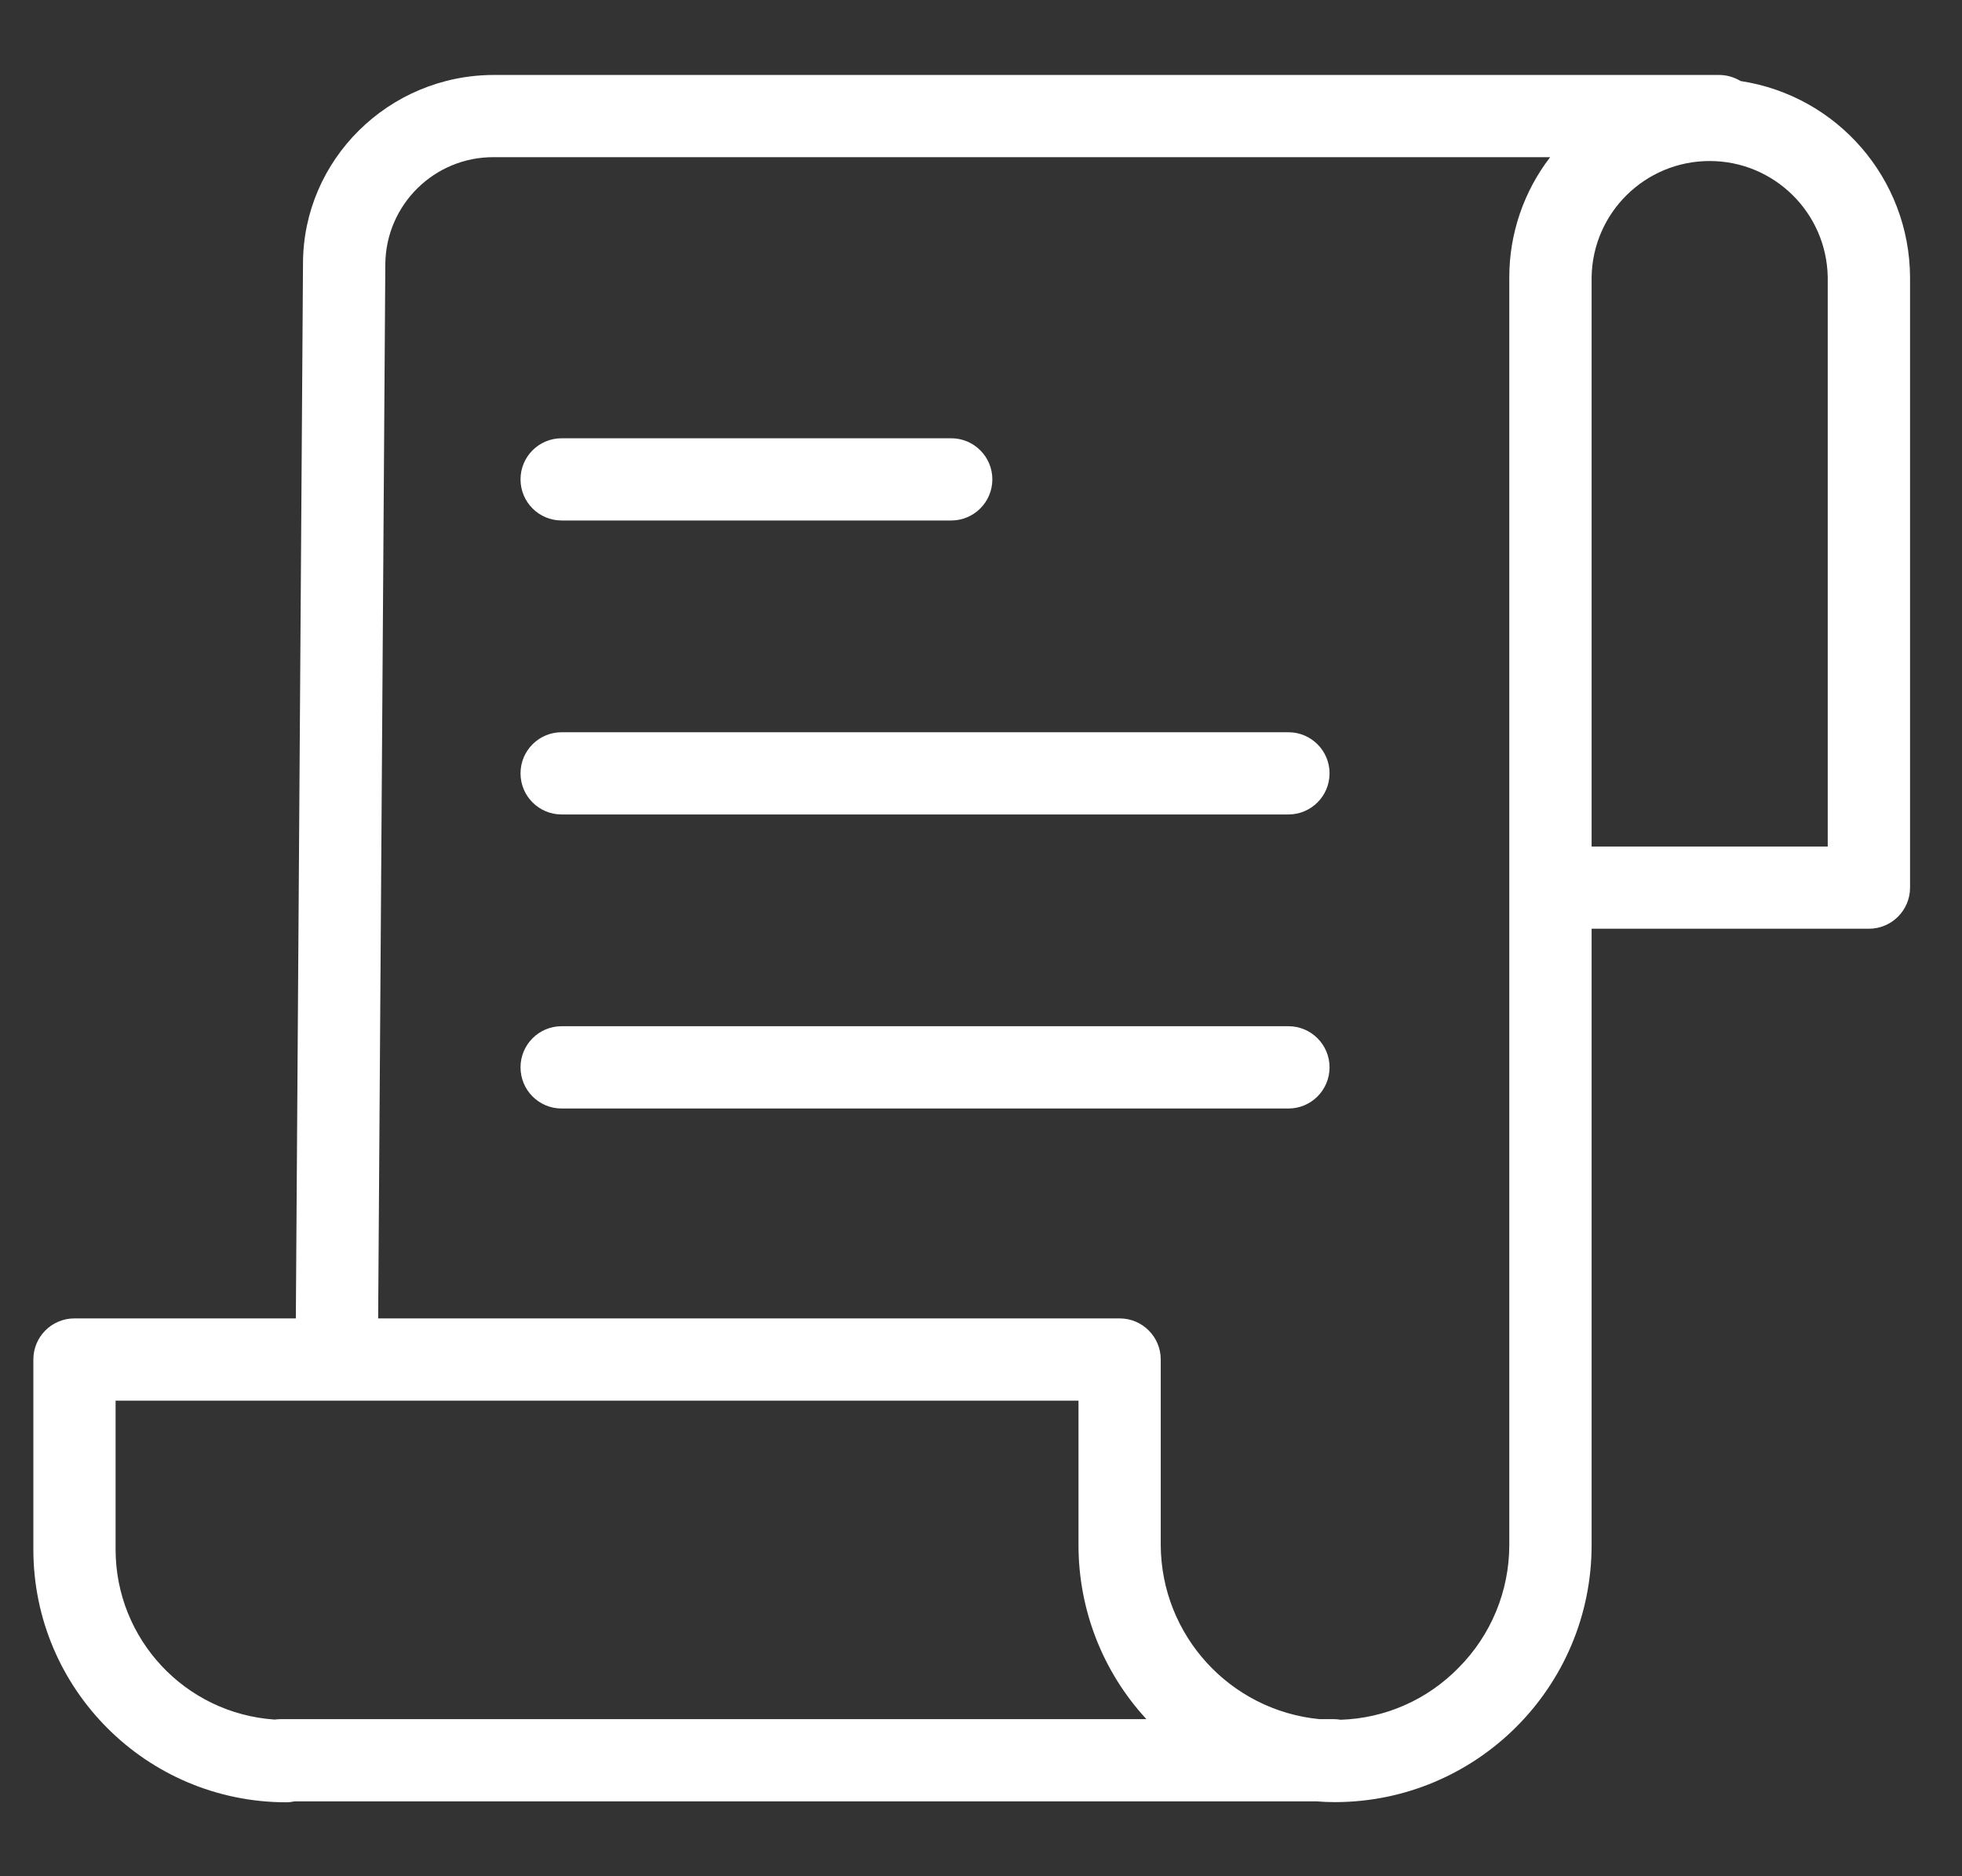 <svg width="23" height="22" viewBox="0 0 23 22" fill="none" xmlns="http://www.w3.org/2000/svg">
<rect x="0" y="0" width="23" height="22" fill="#333333" stroke="none"/>
<g id="fi_1159679" clip-path="url(#clip0_40000002_20001)">
<path id="Vector" d="M20.404 0.95C20.328 0.904 20.241 0.879 20.152 0.879H5.791C4.557 0.879 3.552 1.874 3.552 3.092L3.468 15.459H0.873C0.606 15.459 0.391 15.675 0.391 15.941V18.169C0.392 19.805 1.718 21.131 3.354 21.133C3.387 21.133 3.421 21.129 3.453 21.122H15.435C15.506 21.128 15.578 21.131 15.65 21.131C17.312 21.128 18.657 19.781 18.658 18.119V10.89H21.908C22.175 10.89 22.391 10.674 22.391 10.408V3.25C22.385 2.098 21.542 1.123 20.404 0.95ZM1.355 18.169V16.424H12.643V18.119C12.643 18.875 12.927 19.603 13.439 20.158H3.288C3.265 20.158 3.243 20.16 3.22 20.163C2.171 20.092 1.356 19.221 1.355 18.169ZM17.693 3.25V18.119C17.692 18.658 17.478 19.175 17.098 19.556C16.733 19.93 16.238 20.149 15.716 20.165C15.69 20.161 15.664 20.158 15.637 20.158H15.467C14.417 20.055 13.614 19.175 13.607 18.12V15.941C13.607 15.675 13.392 15.459 13.125 15.459H4.433L4.517 3.096C4.524 2.398 5.094 1.838 5.791 1.843H18.172C17.862 2.246 17.693 2.741 17.693 3.25ZM21.426 9.926H18.658V3.25C18.67 2.494 19.286 1.888 20.042 1.888C20.797 1.888 21.413 2.494 21.426 3.25V9.926Z" fill="white"/>
<path id="Vector_2" d="M6.584 6.103H11.151C11.417 6.103 11.633 5.887 11.633 5.621C11.633 5.355 11.417 5.139 11.151 5.139H6.584C6.317 5.139 6.102 5.355 6.102 5.621C6.102 5.887 6.317 6.103 6.584 6.103Z" fill="white"/>
<path id="Vector_3" d="M15.104 8.586H6.584C6.317 8.586 6.102 8.802 6.102 9.068C6.102 9.334 6.317 9.55 6.584 9.55H15.104C15.37 9.55 15.586 9.334 15.586 9.068C15.586 8.802 15.37 8.586 15.104 8.586Z" fill="white"/>
<path id="Vector_4" d="M15.104 12.033H6.584C6.317 12.033 6.102 12.249 6.102 12.515C6.102 12.782 6.317 12.998 6.584 12.998H15.104C15.37 12.998 15.586 12.782 15.586 12.515C15.586 12.249 15.37 12.033 15.104 12.033Z" fill="white"/>
</g>
<defs>
<clipPath id="clip0_40000002_20001">
<rect width="22" height="22" fill="white" transform="translate(0.391)"/>
</clipPath>
</defs>
</svg>
